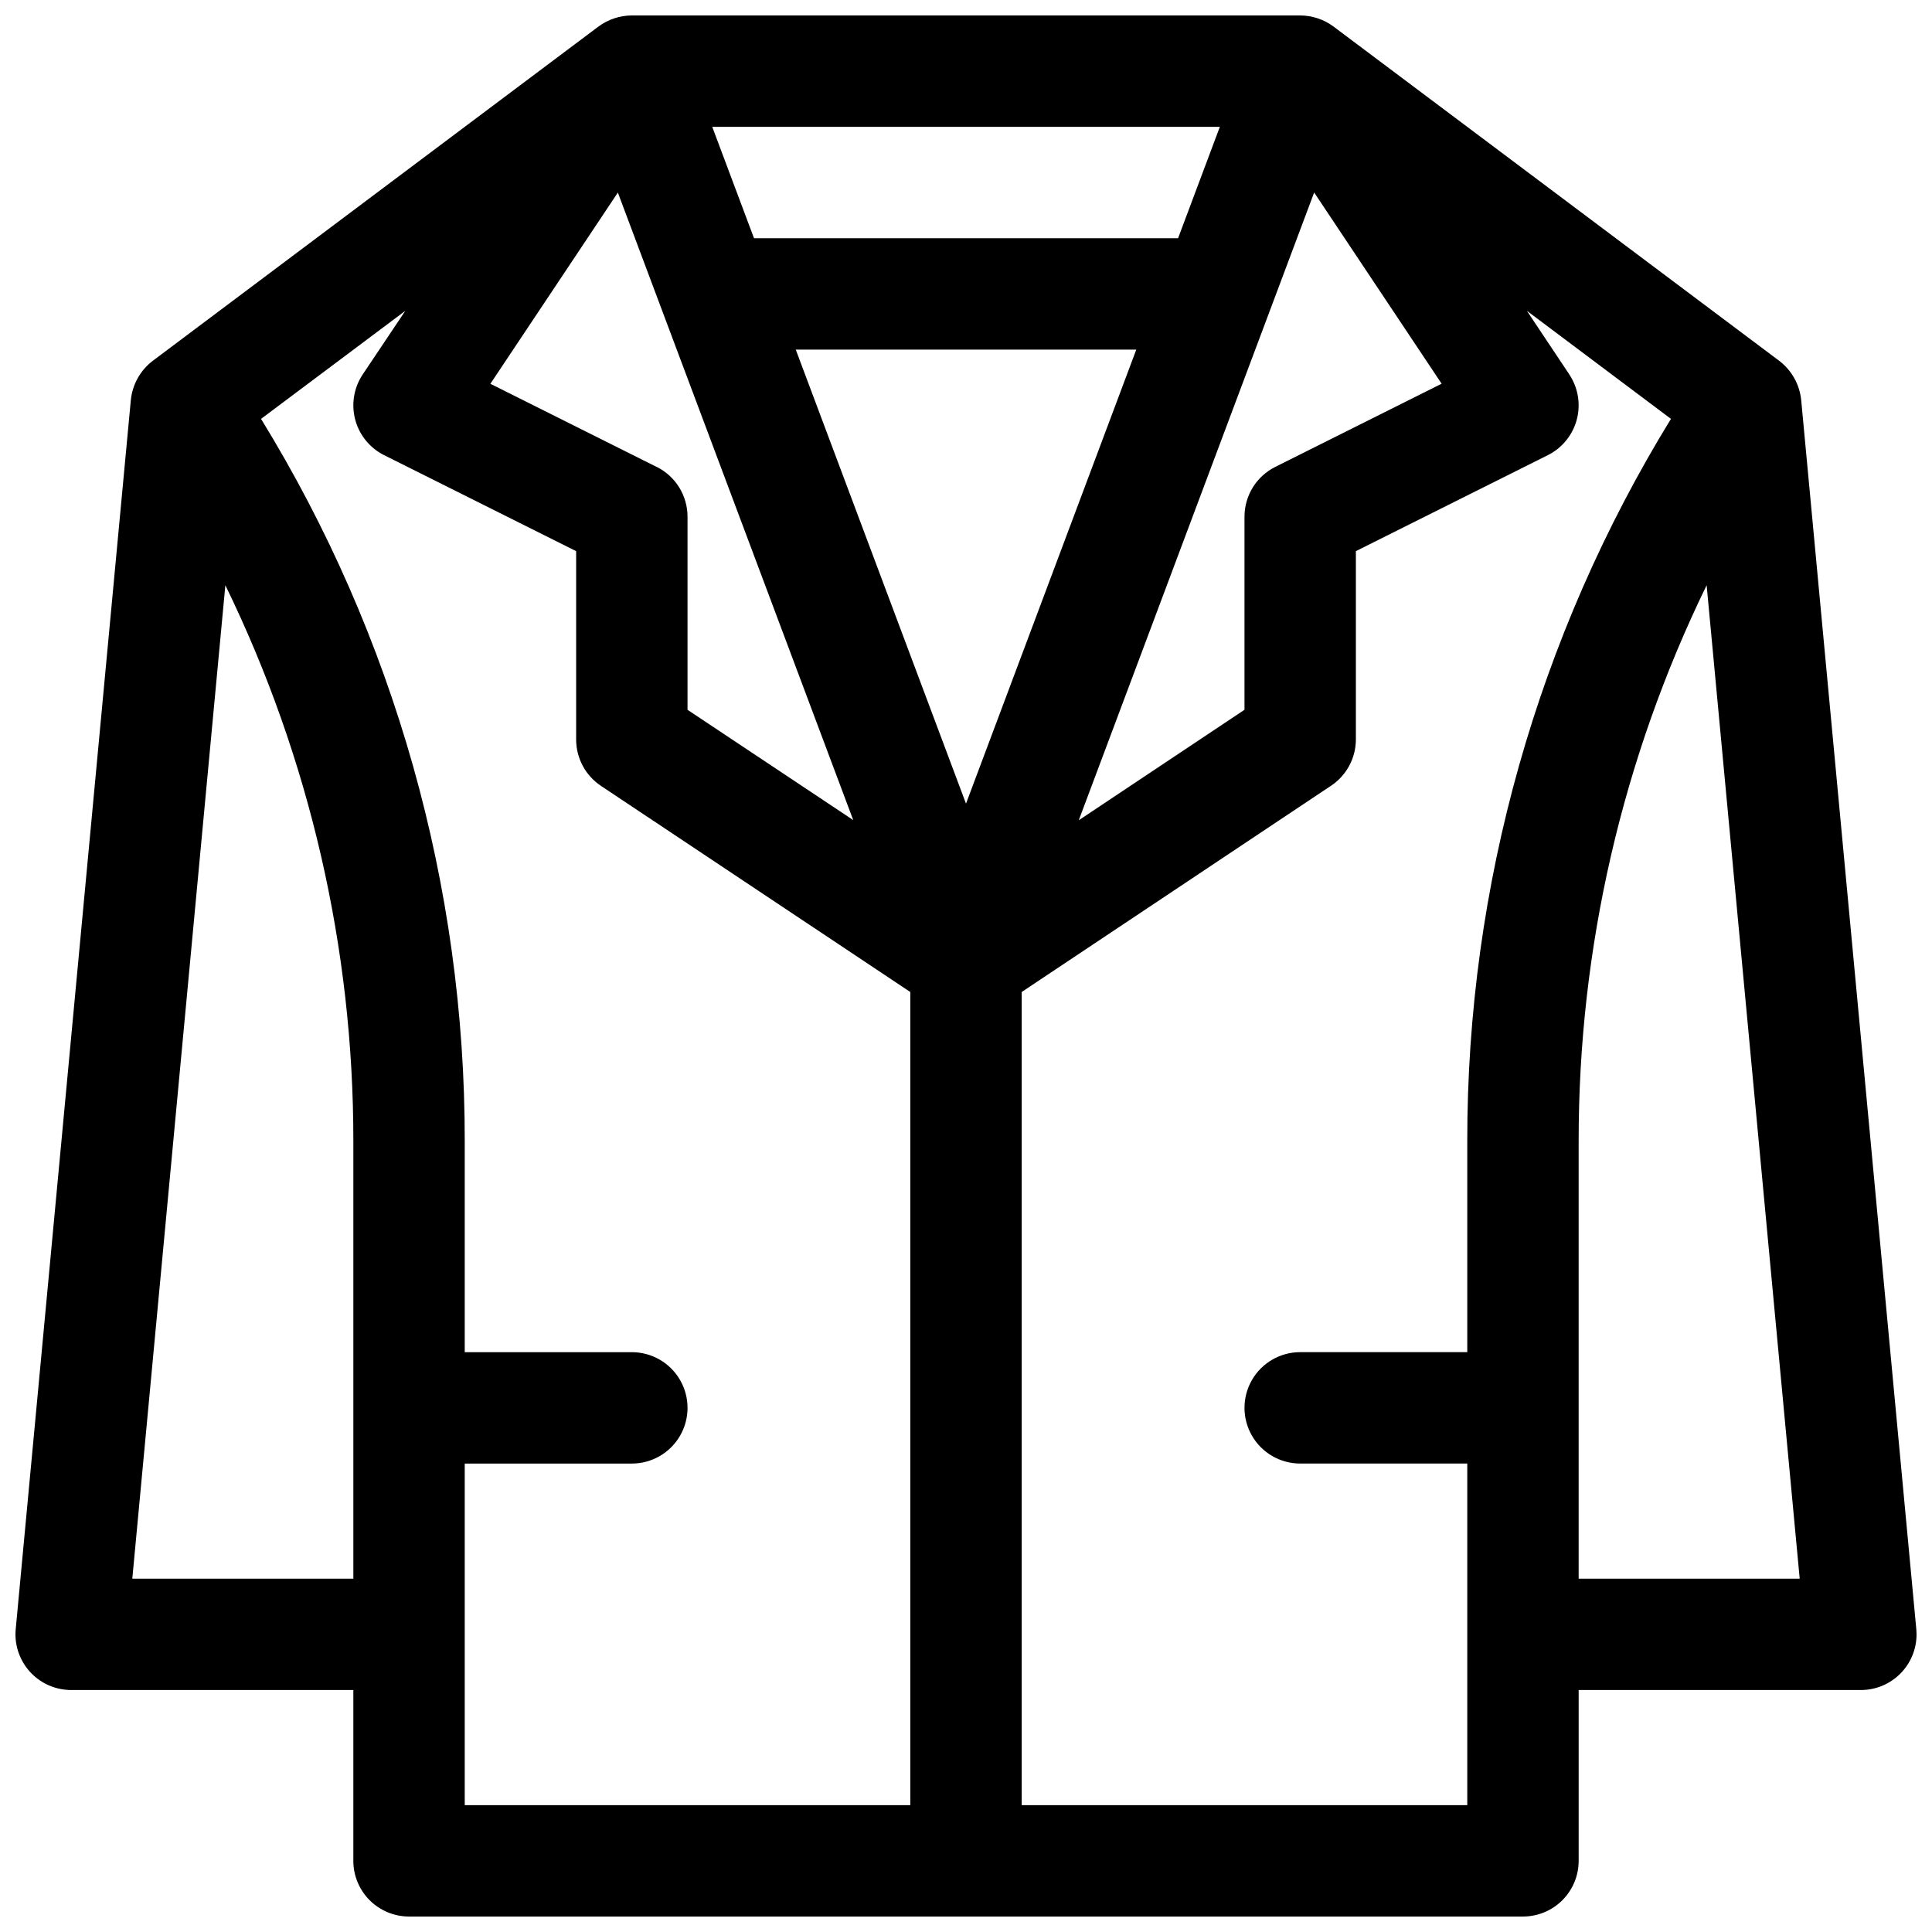 <?xml version="1.0" encoding="UTF-8"?>
<!-- Uploaded to: ICON Repo, www.svgrepo.com, Generator: ICON Repo Mixer Tools -->
<svg width="800px" height="800px" version="1.1" viewBox="144 144 512 512" xmlns="http://www.w3.org/2000/svg">
 <defs>
  <clipPath id="a">
   <path d="m148.09 148.09h503.81v503.81h-503.81z"/>
  </clipPath>
 </defs>
 <g clip-path="url(#a)">
  <path d="m651.84 575.74-30.504-325.7v-0.004c-0.414-4.137-2.531-7.914-5.844-10.43l-118.08-88.559c-2.562-1.902-5.664-2.938-8.855-2.953h-177.12c-3.191 0.016-6.293 1.051-8.855 2.953l-118.08 88.559c-3.309 2.516-5.422 6.293-5.832 10.43l-30.504 325.7v0.004c-0.367 3.894 0.832 7.777 3.328 10.789 2.496 3.016 6.09 4.914 9.984 5.277 0.457 0.051 0.918 0.074 1.379 0.07h74.781v45.266c0 3.914 1.555 7.668 4.324 10.438 2.769 2.766 6.523 4.32 10.438 4.32h295.2c3.914 0 7.672-1.555 10.438-4.32 2.769-2.769 4.324-6.523 4.324-10.438v-45.266h74.785c3.914 0 7.668-1.555 10.438-4.324 2.766-2.766 4.32-6.519 4.32-10.438 0-0.449-0.02-0.91-0.059-1.375zm-333.8-307.99-44.082-22.043 33.781-50.676 62.375 166.3-43.914-29.227v-51.168c0-2.742-0.762-5.43-2.203-7.762s-3.504-4.215-5.957-5.441zm36.844-31.098h90.242l-45.125 120.32zm137.38-41.633 33.781 50.668-44.082 22.043c-2.453 1.227-4.516 3.109-5.957 5.441-1.438 2.332-2.203 5.019-2.203 7.762v51.168l-43.918 29.273zm-24.992-17.406-11.07 29.52h-112.38l-11.07-29.52zm-288.21 384.75 24.66-263.27c22.359 45.891 33.957 96.277 33.918 147.32v115.95zm88.098-30.504h44.281c5.273 0 10.148-2.812 12.785-7.379 2.637-4.57 2.637-10.195 0-14.762-2.637-4.566-7.512-7.379-12.785-7.379h-44.281v-55.922c0.07-67.57-18.617-133.83-53.98-191.41l38.238-28.641-11.297 16.863c-2.172 3.258-2.961 7.242-2.195 11.078 0.766 3.84 3.023 7.215 6.281 9.391 0.508 0.34 1.043 0.648 1.594 0.926l50.883 25.434v49.918c0 4.938 2.465 9.543 6.57 12.281l81.988 54.633v215.5h-118.08zm147.6 90.527v-215.5l81.988-54.66c4.098-2.734 6.562-7.328 6.574-12.254v-49.918l50.883-25.438v0.004c3.496-1.754 6.156-4.824 7.394-8.535 1.234-3.715 0.945-7.766-0.805-11.266-0.273-0.547-0.578-1.078-0.914-1.594l-11.246-16.863 38.188 28.645v-0.004c-35.367 57.574-54.055 123.84-53.98 191.41v55.922h-44.281c-5.273 0-10.145 2.812-12.781 7.379-2.637 4.566-2.637 10.191 0 14.762 2.637 4.566 7.508 7.379 12.781 7.379h44.281v90.527zm147.6-60.023v-115.95c-0.047-51.051 11.551-101.44 33.918-147.32l24.66 263.27z"/>
 </g>
</svg>
